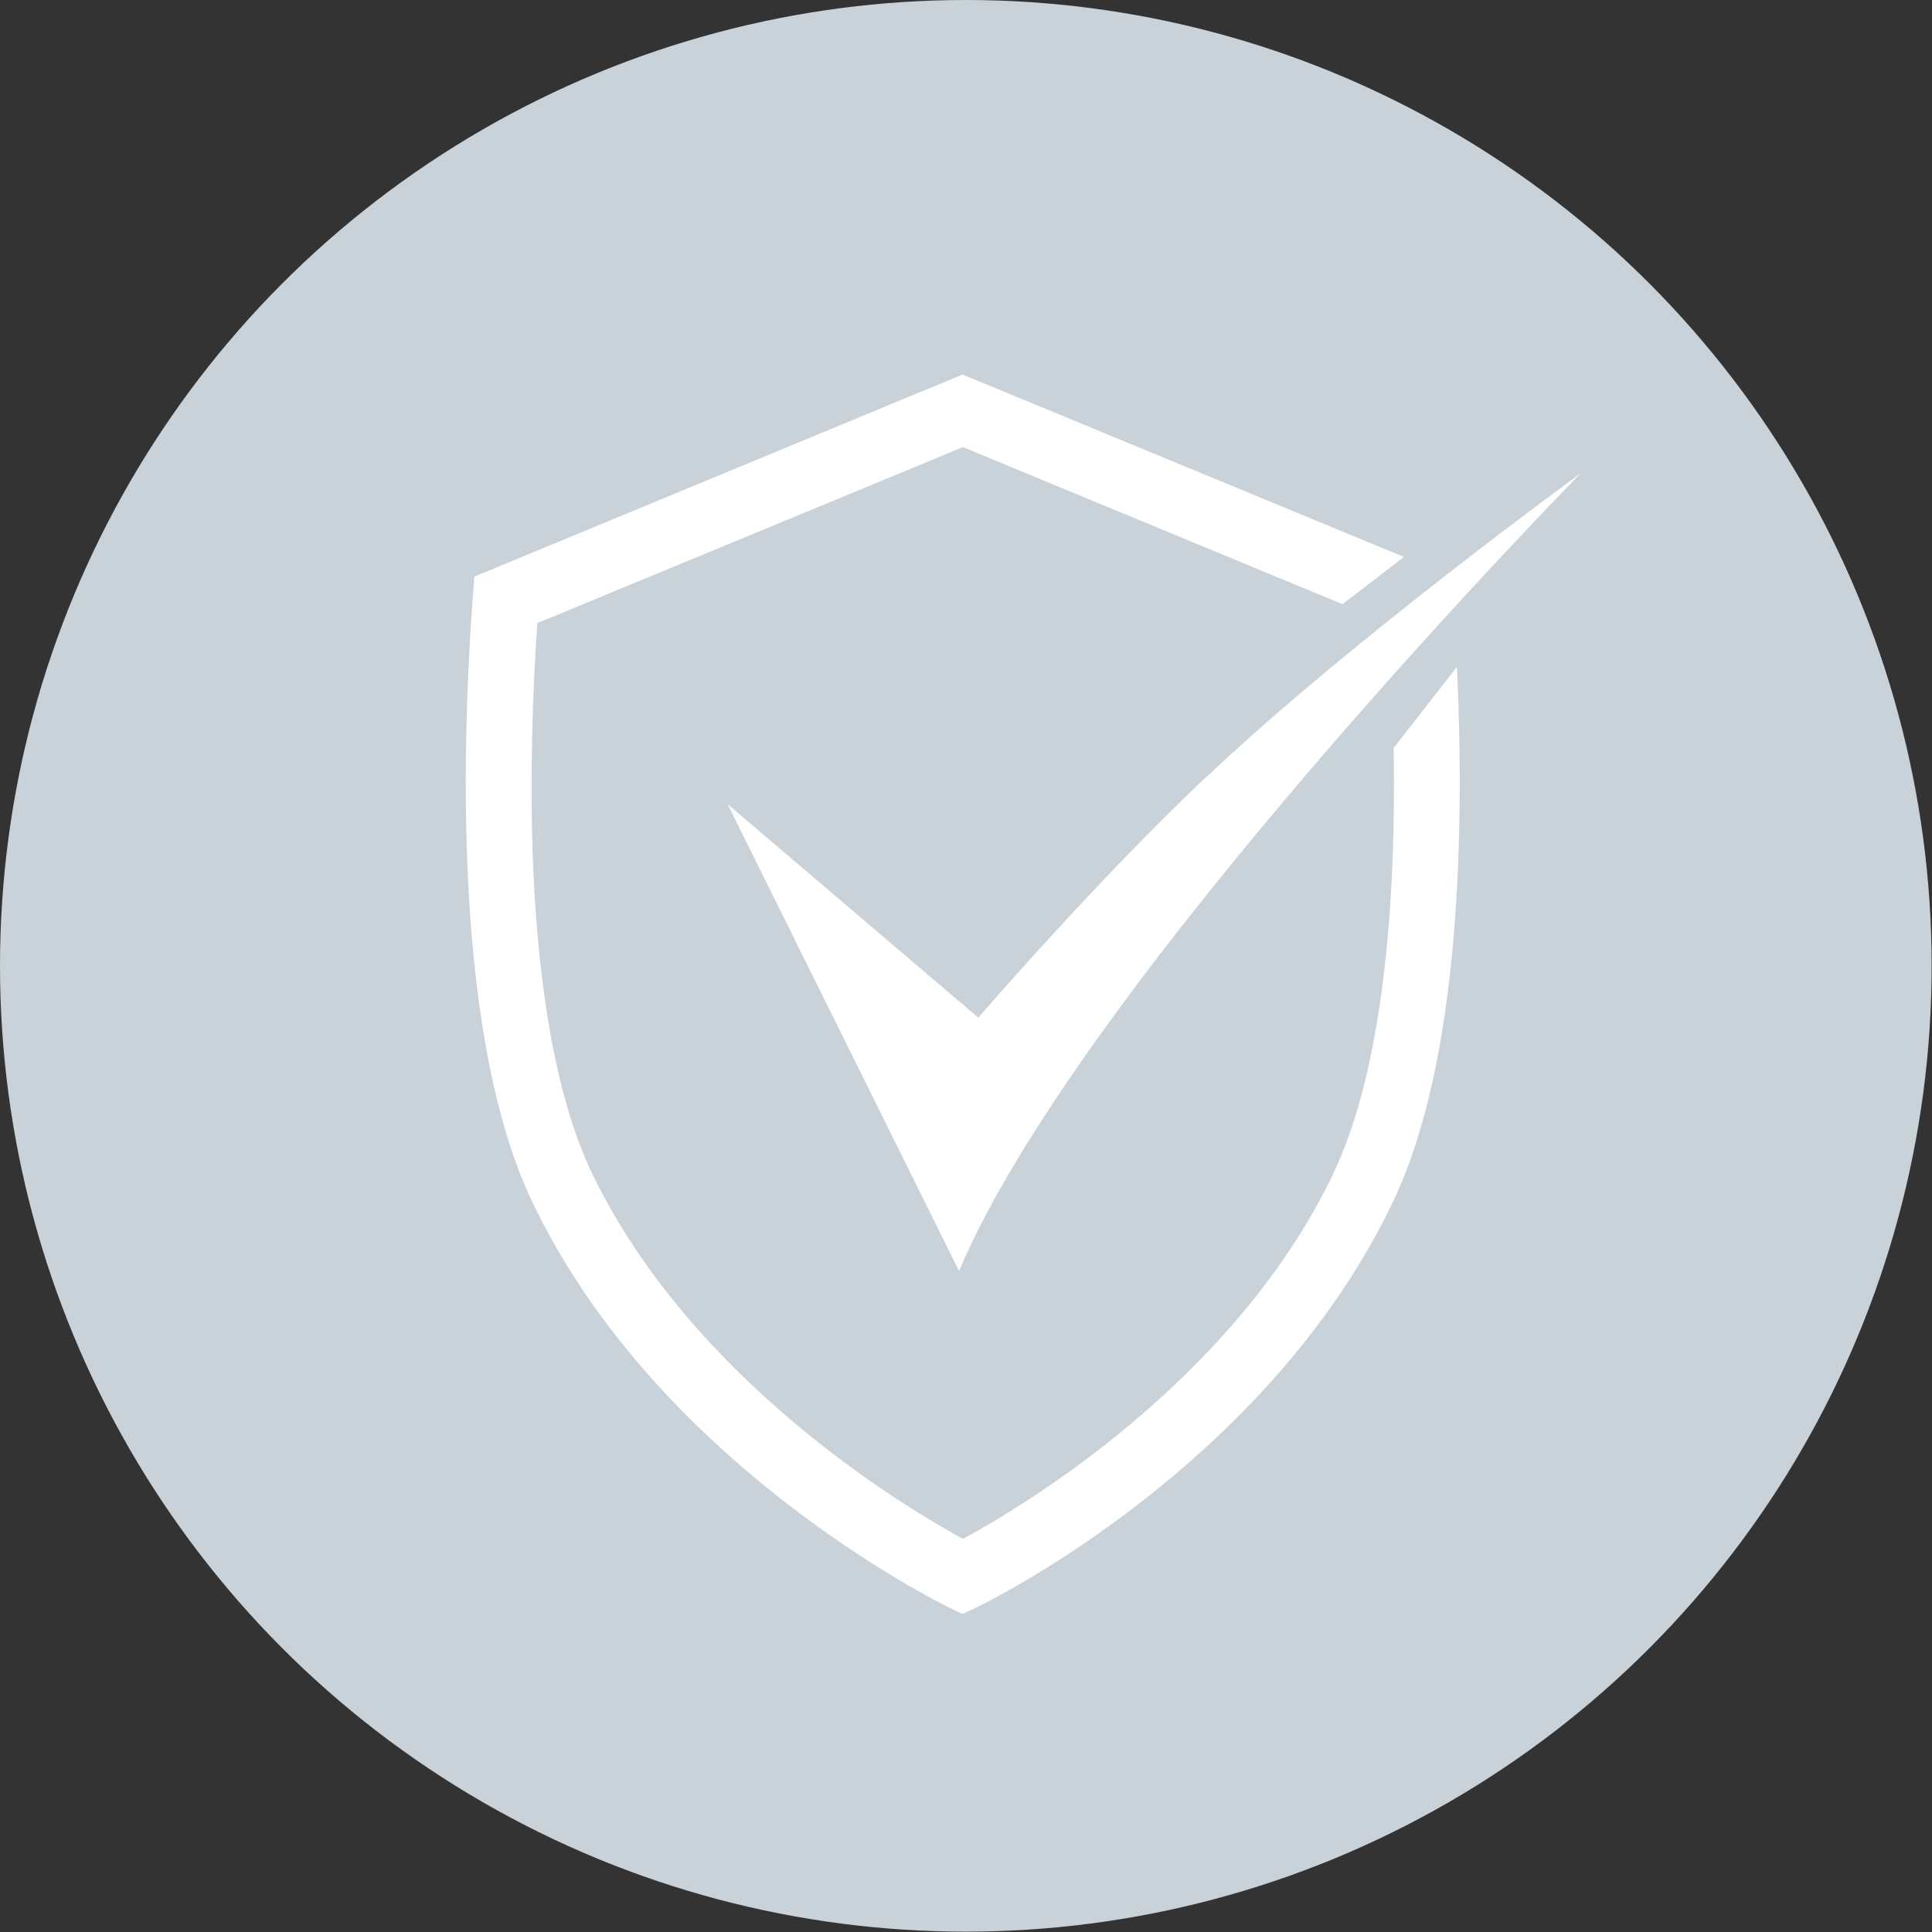 <?xml version="1.0" encoding="UTF-8"?>
<svg id="Ebene_2" data-name="Ebene 2" xmlns="http://www.w3.org/2000/svg" viewBox="0 0 54.01 54.01">
  <rect x="0" y="0" width="54.01" height="54.01" fill="#333333" stroke="none"/>
  <defs>
    <style>
      .cls-1 {
        fill: #fff;
      }

      .cls-2 {
        fill: #c8d2d8;
      }
    </style>
  </defs>
  <g id="Layer_4" data-name="Layer 4">
    <circle class="cls-2" cx="27" cy="27" r="27"/>
    <path class="cls-1" d="M33.72,21.72c-3.11,2.94-6.37,6.73-6.37,6.73l-7.01-5.97,6.47,13.05c3.43-8.11,17.38-22.3,17.38-22.3,0,0-6.47,4.7-10.47,8.5Z"/>
    <path class="cls-1" d="M37.28,32.8c-2.8,5.84-8.77,9.36-10.36,10.22-1.6-.87-7.57-4.42-10.37-10.22-1.45-3.02-1.99-8.46-1.53-15.38l11.9-4.92,10.61,4.39,1.72-1.32-12.34-5.1-13.65,5.65-.05.65c-.31,4.34-.51,12.29,1.68,16.85,3.49,7.29,11.29,11.14,11.62,11.31l.4.19.4-.19c.33-.16,8.1-3.96,11.62-11.31,1.91-3.96,2.01-10.5,1.8-14.98l-1.77,2.27c.09,5.26-.49,9.41-1.69,11.9Z"/>
  </g>
</svg>